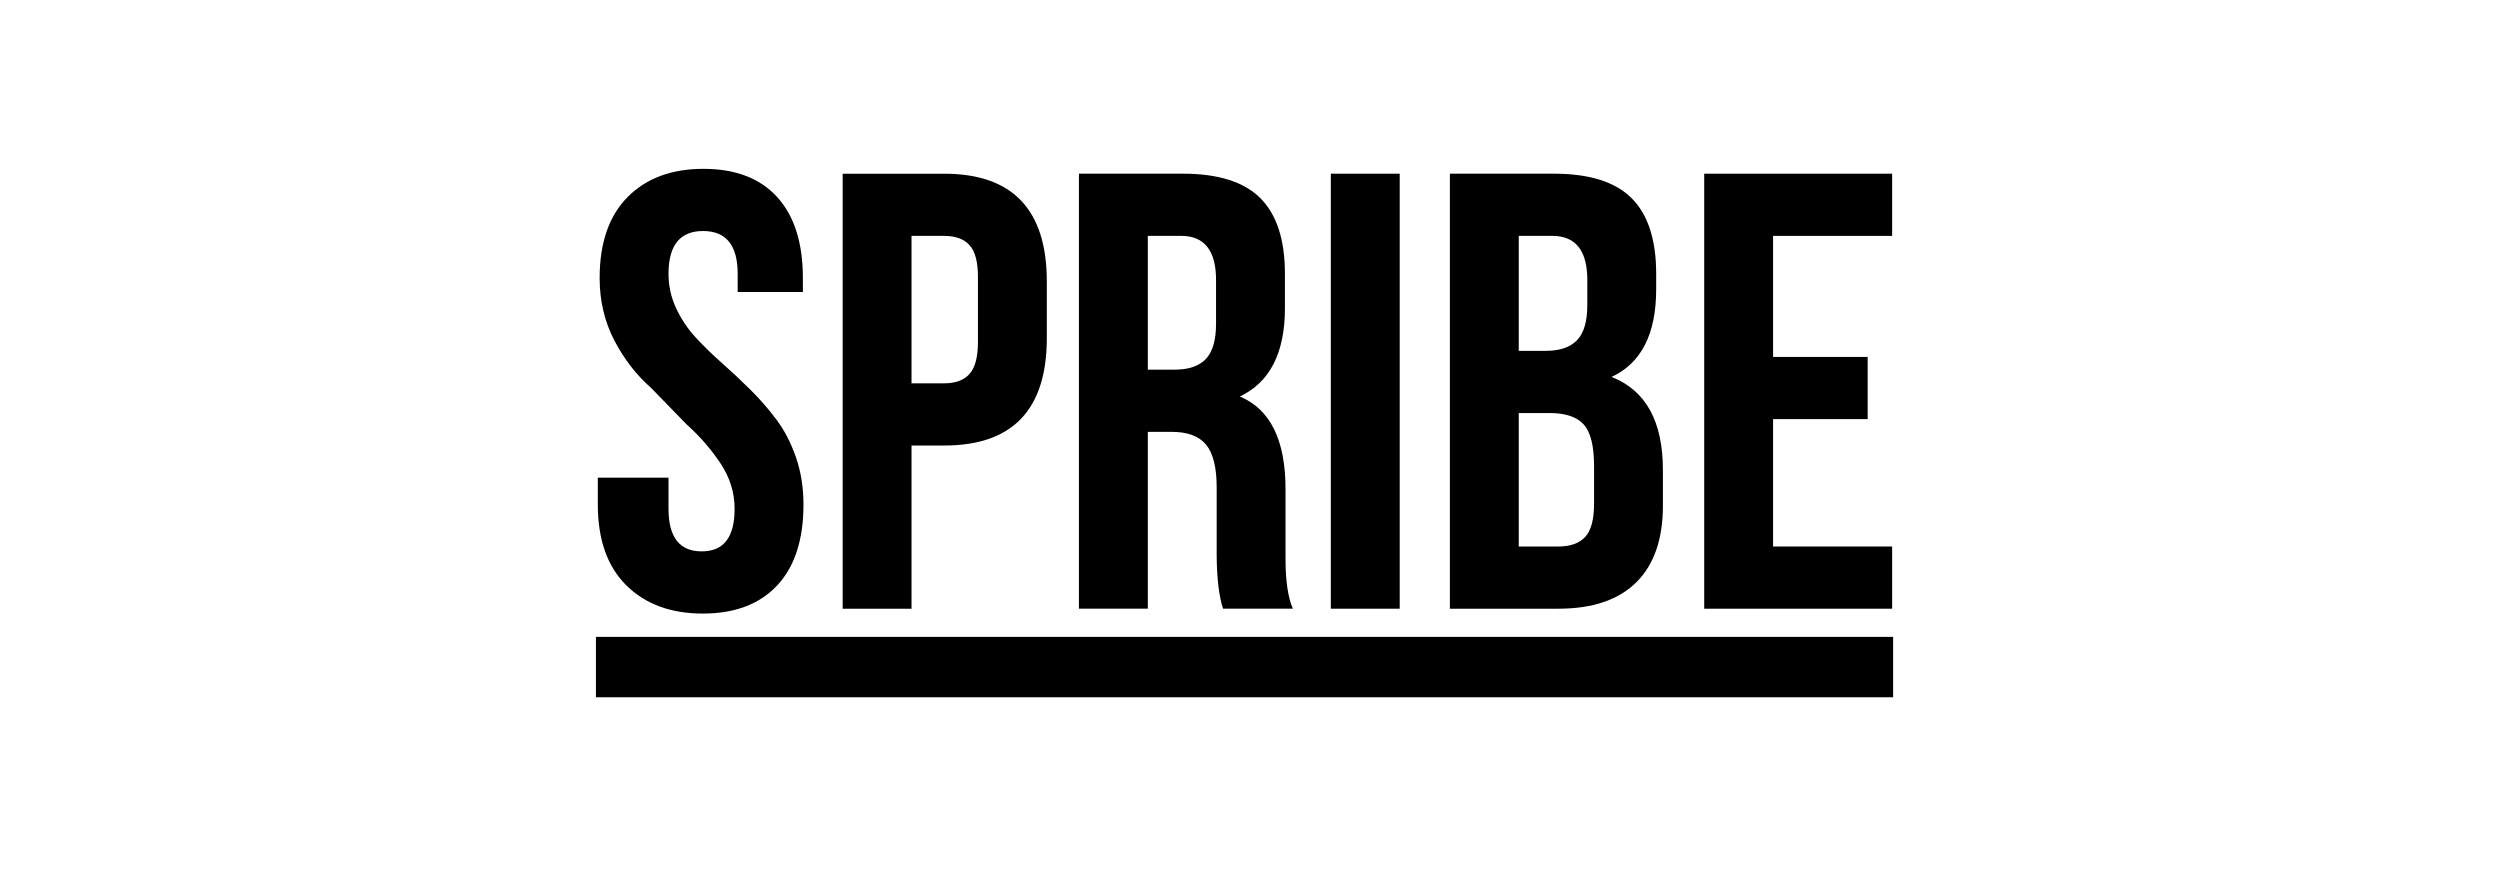 <svg width="172" height="60" viewBox="0 0 172 60" fill="none" xmlns="http://www.w3.org/2000/svg">
<g clip-path="url(#clip0_2505_22382)">
<path fill-rule="evenodd" clip-rule="evenodd" d="M41.129 34.7V32.863H45.993V35C45.993 36.956 46.752 37.934 48.268 37.934H48.287C49.789 37.934 50.541 36.959 50.541 35.01C50.541 33.896 50.218 32.852 49.568 31.876C48.919 30.901 48.144 30.01 47.241 29.202L44.803 26.695C43.796 25.818 42.953 24.732 42.274 23.437C41.595 22.141 41.255 20.706 41.255 19.132C41.255 16.711 41.896 14.853 43.178 13.558C44.459 12.263 46.2 11.616 48.4 11.616C50.6 11.616 52.289 12.263 53.469 13.557C54.648 14.851 55.238 16.709 55.238 19.129V20.09H50.752V18.838C50.752 16.876 49.959 15.894 48.373 15.894C46.786 15.894 45.993 16.877 45.993 18.84C45.993 19.662 46.166 20.445 46.511 21.191C46.856 21.936 47.304 22.608 47.854 23.207C48.404 23.805 49.011 24.397 49.674 24.982C50.336 25.567 50.991 26.18 51.636 26.821C52.282 27.462 52.879 28.147 53.427 28.879C53.974 29.609 54.419 30.473 54.764 31.469C55.108 32.465 55.279 33.547 55.279 34.718C55.279 37.133 54.676 38.986 53.469 40.277C52.261 41.568 50.557 42.214 48.356 42.214C46.156 42.214 44.4 41.566 43.092 40.273C41.783 38.979 41.129 37.12 41.129 34.7Z" fill="black"/>
<path fill-rule="evenodd" clip-rule="evenodd" d="M62.713 26.372H64.966C65.737 26.372 66.317 26.157 66.703 25.726C67.089 25.294 67.282 24.564 67.282 23.534V19.047C67.282 18.017 67.089 17.29 66.703 16.866C66.317 16.441 65.737 16.229 64.966 16.229H62.713V26.372ZM57.975 41.879V11.951H64.955C69.665 11.951 72.021 14.424 72.021 19.368V23.255C72.021 28.185 69.667 30.652 64.961 30.652H62.713V41.879H57.975Z" fill="black"/>
<path fill-rule="evenodd" clip-rule="evenodd" d="M78.969 25.432H80.821C81.776 25.432 82.489 25.189 82.959 24.702C83.429 24.215 83.664 23.401 83.664 22.26V19.317C83.678 17.259 82.878 16.228 81.264 16.228H78.969V25.432ZM74.231 41.878V11.949H81.38C83.818 11.949 85.599 12.514 86.72 13.641C87.842 14.769 88.403 16.503 88.403 18.842V21.201C88.403 24.278 87.368 26.304 85.3 27.278C87.396 28.156 88.444 30.279 88.444 33.648V38.254V38.441C88.444 39.969 88.613 41.115 88.95 41.878H84.146C83.867 41.031 83.721 39.809 83.707 38.211V33.523C83.707 32.163 83.464 31.186 82.981 30.597C82.495 30.006 81.706 29.711 80.611 29.711H78.969V41.878H74.231Z" fill="black"/>
<path fill-rule="evenodd" clip-rule="evenodd" d="M91.561 41.879H96.299V11.95H91.561V41.879Z" fill="black"/>
<path fill-rule="evenodd" clip-rule="evenodd" d="M104.49 37.6H107.207C108.035 37.6 108.653 37.381 109.06 36.943C109.467 36.504 109.671 35.743 109.671 34.658V32.048C109.671 30.684 109.436 29.739 108.965 29.21C108.494 28.681 107.712 28.417 106.617 28.417H104.49V37.6ZM104.49 24.138H106.351C107.31 24.138 108.025 23.895 108.498 23.408C108.971 22.921 109.207 22.114 109.207 20.987V19.317C109.221 17.259 108.418 16.228 106.796 16.228H104.49V24.138ZM99.752 41.879V11.95H106.912C109.355 11.95 111.138 12.514 112.26 13.64C113.383 14.767 113.945 16.499 113.945 18.837V19.902C113.945 22.977 112.921 24.988 110.871 25.933C113.23 26.851 114.408 28.988 114.408 32.341V34.782C114.408 37.092 113.798 38.853 112.577 40.063C111.355 41.274 109.565 41.879 107.207 41.879H99.752Z" fill="black"/>
<path fill-rule="evenodd" clip-rule="evenodd" d="M117.25 41.879V11.95H130.179V16.229H121.988V24.557H128.495V28.835H121.988V37.6H130.179V41.879H117.25Z" fill="black"/>
<path fill-rule="evenodd" clip-rule="evenodd" d="M41 47.973H130.247V43.817H41V47.973Z" fill="black"/>
</g>
<defs>
<clipPath id="clip0_2505_22382">
<rect width="90" height="37.358" fill="white" transform="translate(41 11.32)"/>
</clipPath>
</defs>
</svg>
